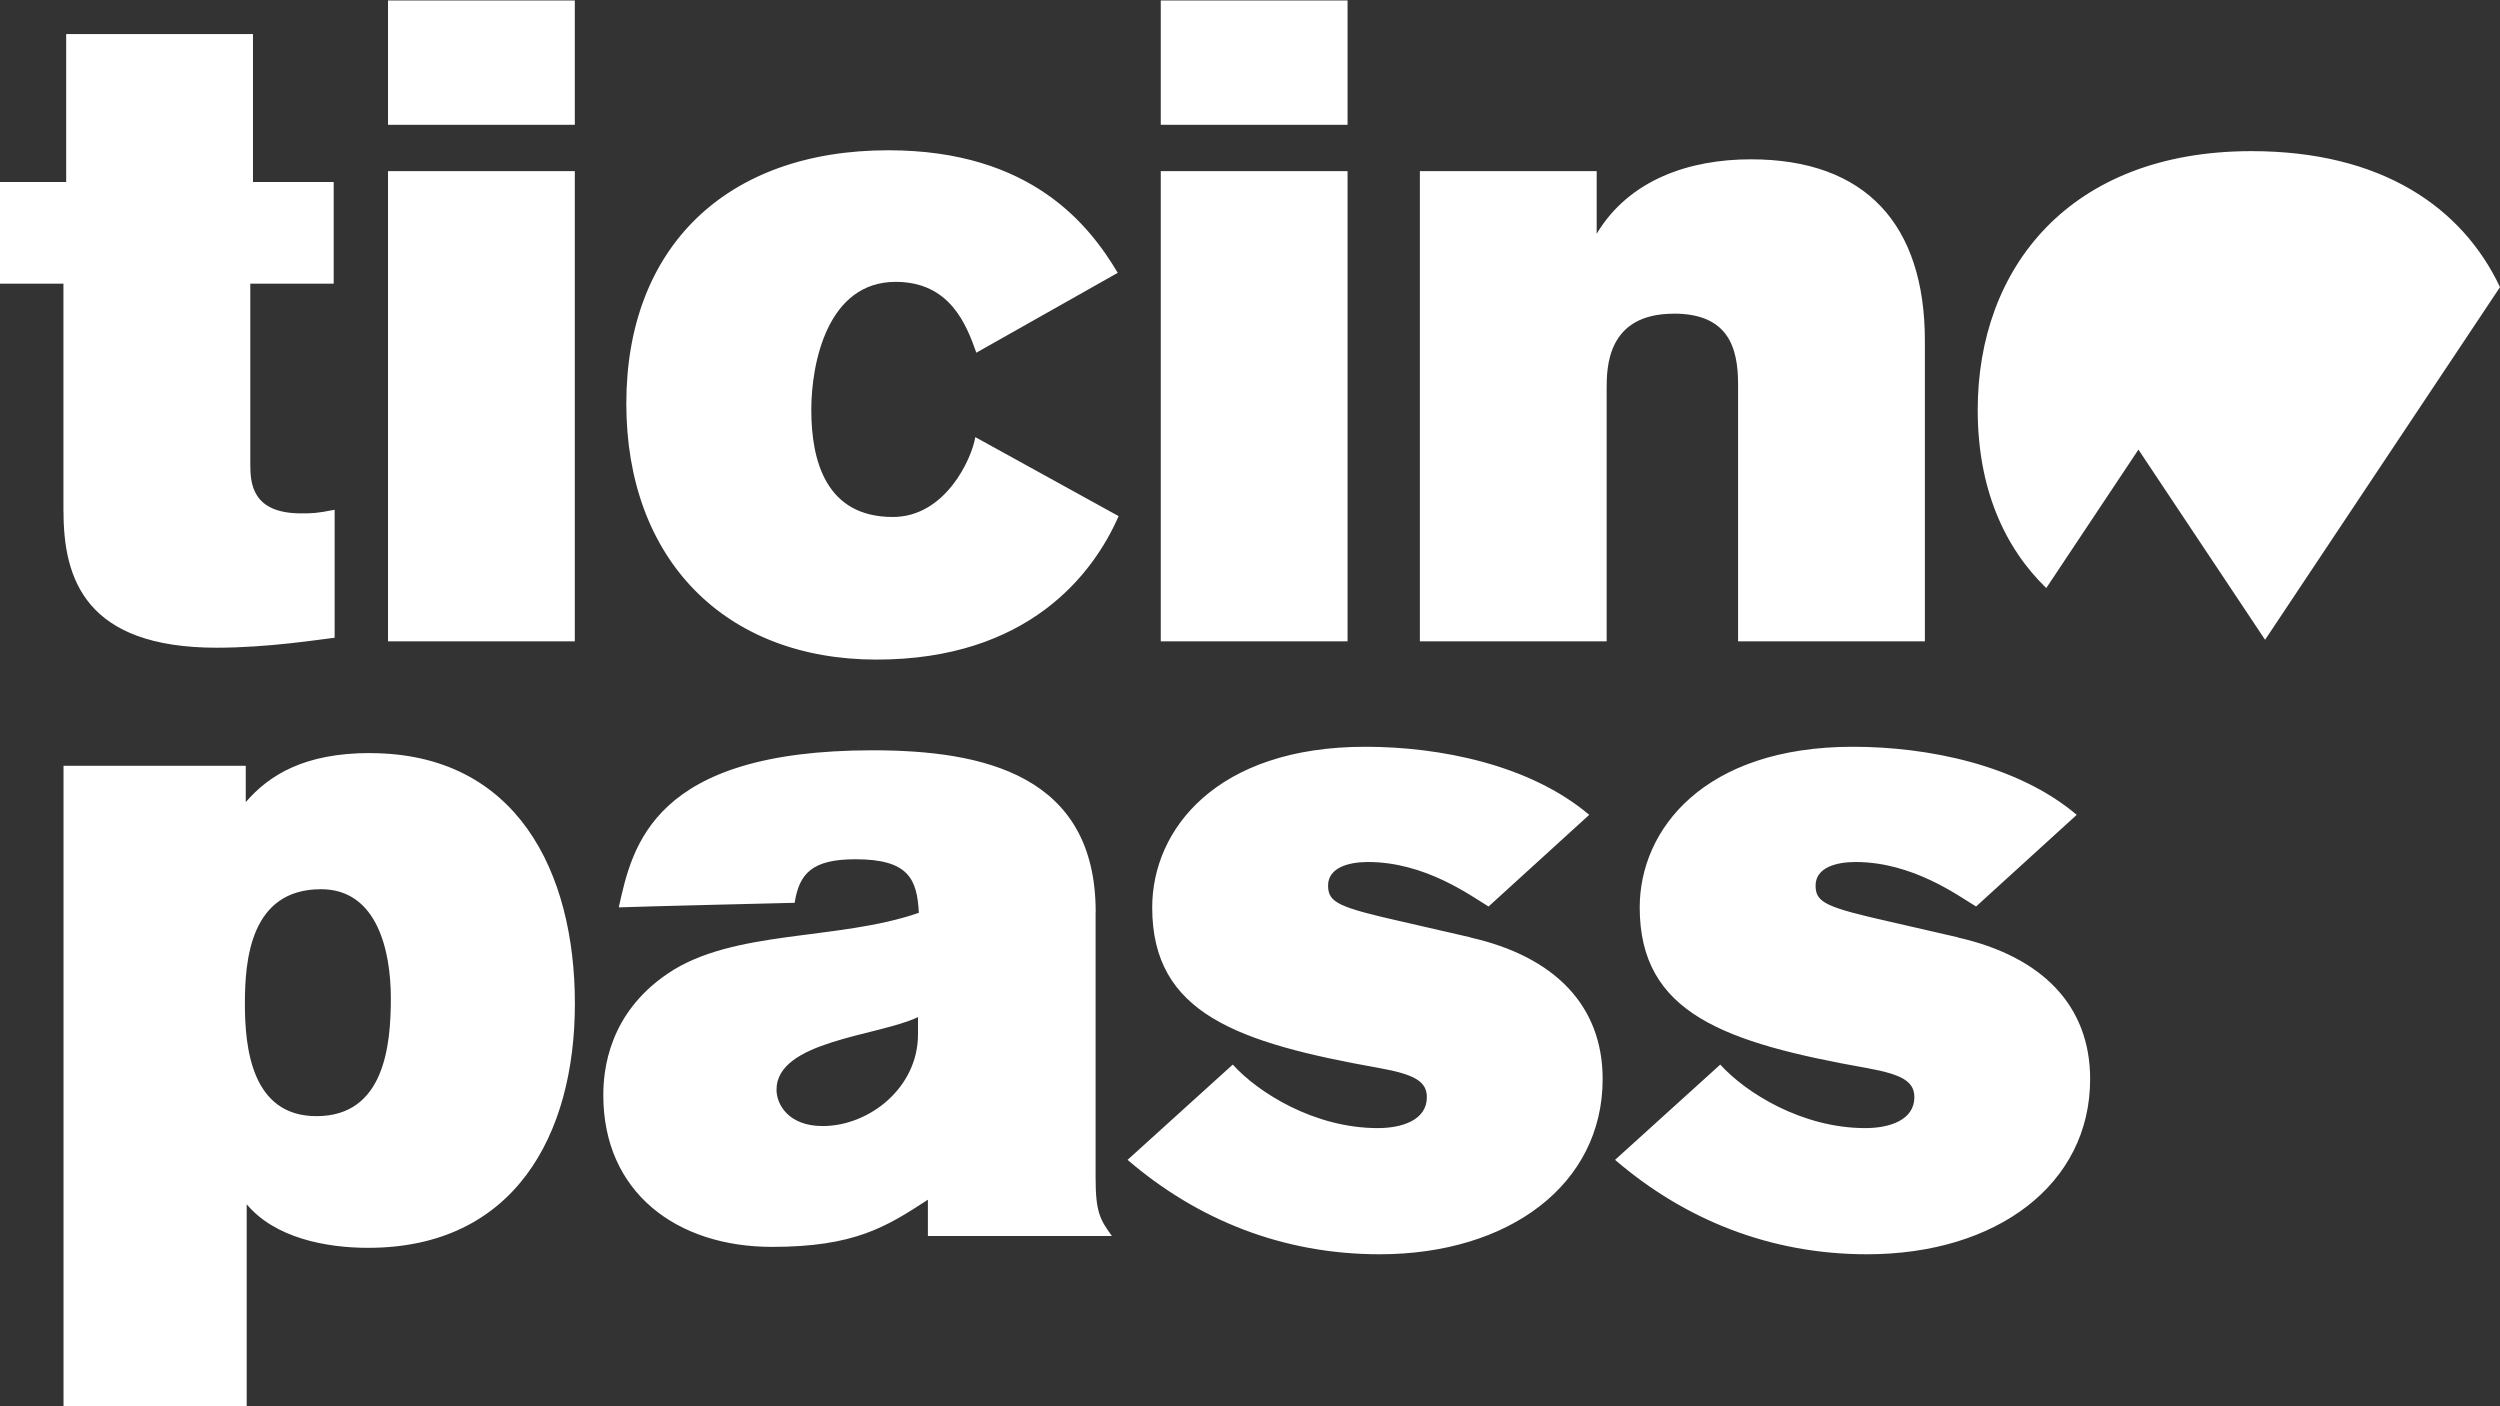 <svg width="1200" height="675" viewBox="0 0 1200 675" fill="none" xmlns="http://www.w3.org/2000/svg">
<rect x="0" y="0" width="1200" height="675" fill="#333333" stroke="none"/>
<g clip-path="url(#clip0_10_99)">
<g clip-path="url(#clip1_10_99)">
<path d="M30.489 245.551C30.489 277.812 40.928 310.904 104.055 310.904C128.438 310.904 153.236 306.98 160.623 306.112V244.683C151.917 246.419 149.731 246.419 144.531 246.419C121.014 246.419 120.147 232.043 120.147 222.873V136.164H160.171V87.375H121.428V16.363H31.77V87.375H0V136.164H30.451V245.513L30.489 245.551ZM275.908 82.13H186.25V307.847H275.908V82.13ZM275.908 0.213H186.25V59.906H275.908V0.213ZM646.826 0.213H557.168V59.906H646.826V0.213ZM646.826 82.13H557.168V307.847H646.826V82.13ZM705.769 449.911L673.584 442.515C642.681 435.535 637.48 433.346 637.48 425.083C637.48 416.367 647.505 413.763 656.625 413.763C684.061 413.763 705.807 429.875 714.513 435.12L762.828 391.124C734.525 367.163 691.448 358.447 655.344 358.447C583.964 358.447 553.06 398.104 553.06 435.573C553.06 486.55 593.951 500.511 662.278 512.698C679.237 515.755 684.891 519.226 684.891 526.659C684.891 537.564 673.132 541.488 661.374 541.488C630.922 541.488 603.938 524.509 591.728 511L541.227 556.732C574.731 585.485 615.659 602.049 662.203 602.049C724.424 602.049 769.272 568.505 769.272 517.943C769.272 482.663 746.208 459.118 705.732 449.987L705.769 449.911ZM939.769 449.911L907.584 442.515C876.681 435.535 871.48 433.346 871.48 425.083C871.48 416.367 881.505 413.763 890.625 413.763C918.062 413.763 939.807 429.875 948.513 435.12L996.828 391.124C968.525 367.163 925.448 358.447 889.344 358.447C817.964 358.447 787.061 398.104 787.061 435.573C787.061 486.55 827.951 500.511 896.278 512.698C913.238 515.755 918.891 519.226 918.891 526.659C918.891 537.564 907.132 541.488 895.374 541.488C864.923 541.488 837.939 524.509 825.728 511L775.227 556.732C808.731 585.485 849.659 602.049 896.203 602.049C958.425 602.049 1003.27 568.505 1003.27 517.943C1003.27 482.663 980.208 459.118 939.732 449.987L939.769 449.911ZM177.582 361.466C146.264 361.466 129.267 371.918 117.961 385.011V367.578H30.489V675.213H118.413V578.051C131.905 594.163 156.289 598.955 176.716 598.955C246.776 598.955 275.946 544.922 275.946 481.757C275.946 418.593 248.095 361.503 177.582 361.503V361.466ZM151.917 535.753C120.599 535.753 117.547 502.624 117.547 481.72C117.547 460.816 120.147 426.819 154.103 426.819C181.087 426.819 187.607 456.439 187.607 479.116C187.607 501.793 184.554 535.753 151.917 535.753ZM1080.72 72.546C993.248 72.546 949.304 128.768 949.304 196.725C949.304 234.042 961.816 262.493 982.205 282.265L1026.45 215.817L1087.24 307.093L1200 137.824C1181.87 99.45 1143.09 72.546 1080.72 72.546ZM803.379 150.54C829.497 150.54 834.283 166.652 834.283 184.537V307.847H923.941V163.633C923.941 107.864 895.638 76.471 840.388 76.471C811.218 76.471 782.086 86.055 766.408 112.204V82.13H681.536V307.847H771.194V186.726C771.194 176.689 771.194 150.578 803.379 150.578V150.54ZM428.579 248.154C396.395 248.154 389.422 221.138 389.422 196.725C389.422 174.085 397.261 135.296 429.899 135.296C456.016 135.296 463.855 155.785 468.641 169.293L536.516 130.957C523.024 108.317 495.173 72.131 426.394 72.131C348.494 72.131 300.631 118.769 300.631 193.706C300.631 268.643 348.079 316.601 420.741 316.601C493.402 316.601 524.757 275.662 536.93 247.739L468.151 209.818C466.417 220.27 453.792 248.154 428.542 248.154H428.579ZM525.926 437.723C525.926 371.918 471.958 360.145 418.856 360.145C313.52 360.145 303.533 405.877 297.013 435.535C308.772 435.082 381.433 433.346 381.433 433.346C383.619 419.385 389.686 412.442 410.603 412.442C436.268 412.442 440.187 422.027 441.054 438.138C402.311 451.647 351.848 445.987 320.492 467.344C292.189 486.512 289.589 513.528 289.589 525.716C289.589 572.354 324.826 598.502 370.541 598.502C410.15 598.502 425.376 588.918 445.388 575.863V593.295H533.727C528.074 585.447 525.888 581.975 525.888 565.411V437.761L525.926 437.723ZM440.639 496.511C440.639 522.207 417.123 540.507 394.925 540.507C378.38 540.507 372.727 530.055 372.727 523.075C372.727 499.53 421.457 497.379 440.639 488.21V496.473V496.511Z" fill="white"/>
</g>
</g>
<defs>
<clipPath id="clip0_10_99">
<rect width="1200" height="675" fill="white"/>
</clipPath>
<clipPath id="clip1_10_99">
<rect width="1200" height="675" fill="white"/>
</clipPath>
</defs>
</svg>
